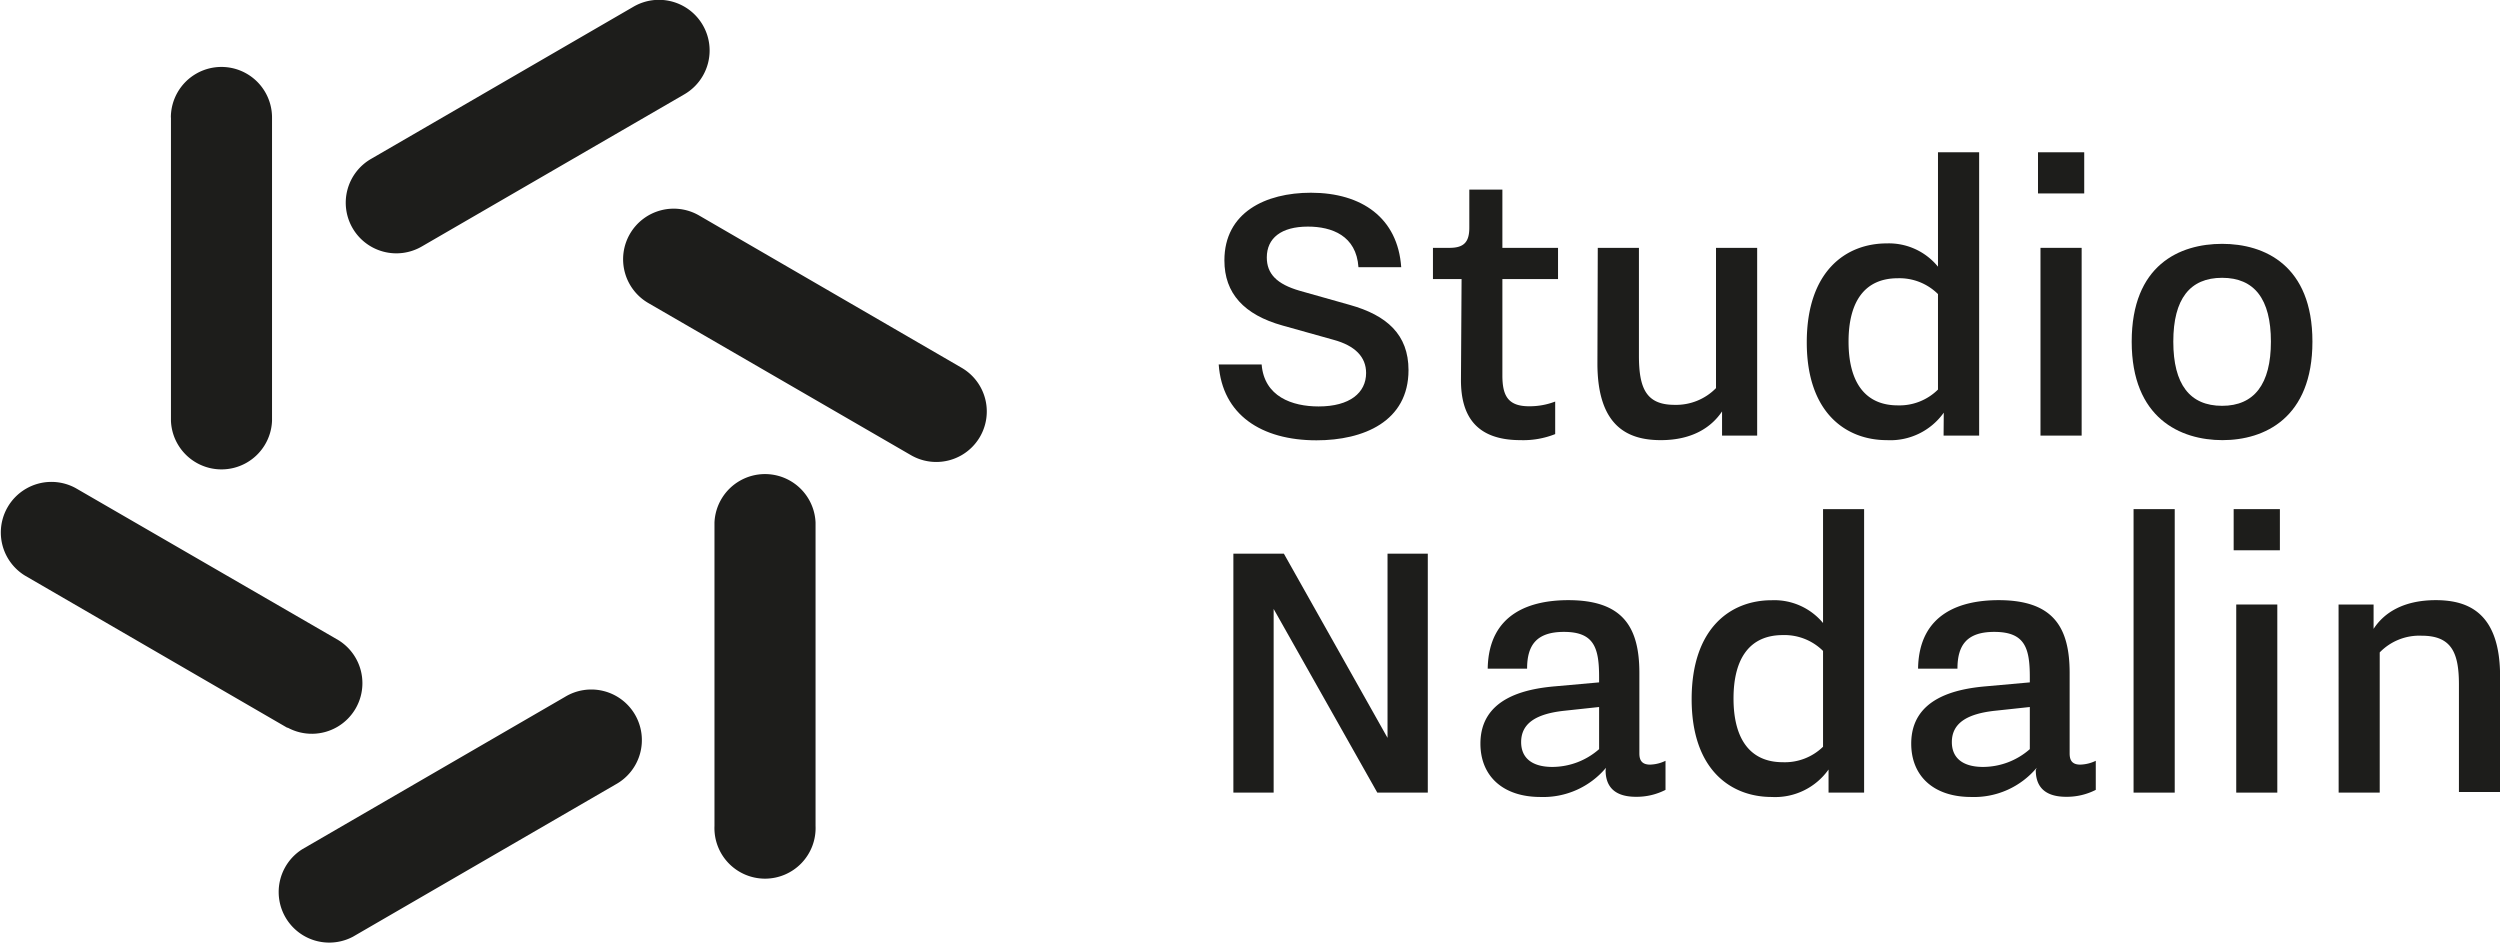 <svg xmlns="http://www.w3.org/2000/svg" viewBox="0 0 281.22 106.13"><defs><style>.cls-1{fill:#1d1d1b;}</style></defs><g id="Livello_2" data-name="Livello 2"><g id="Livello_1-2" data-name="Livello 1"><path class="cls-1" d="M141.92,41c.29,3.61,3.42,4.72,6.41,4.72,3.51,0,5.34-1.54,5.34-3.76,0-1.78-1.2-3.08-3.71-3.75l-5.68-1.59c-4.34-1.21-6.55-3.62-6.55-7.33,0-5.39,4.62-7.61,9.73-7.61,5.73,0,9.78,2.84,10.16,8.38h-4.81c-.24-3.56-3-4.57-5.69-4.57-3,0-4.62,1.3-4.62,3.47,0,1.83,1.11,3,3.71,3.75l5.63,1.59c4.15,1.16,6.6,3.33,6.6,7.33,0,5.78-5.06,7.9-10.35,7.9-6.22,0-10.6-2.89-11-8.53Z"/><path class="cls-1" d="M164.41,31.39h-3.22V27.88h1.87c1.64,0,2.22-.68,2.22-2.27V21.33H169v6.55h6.26v3.51H169V42.23c0,2.27.62,3.47,3,3.47a8,8,0,0,0,2.94-.53v3.66a9.7,9.7,0,0,1-3.9.68c-5.06,0-6.7-2.8-6.7-6.75Z"/><path class="cls-1" d="M179.73,27.88h4.63V40c0,3.61.77,5.54,4,5.54a6.29,6.29,0,0,0,4.67-1.88V27.88h4.63V49h-3.95V46.28c-1.16,1.73-3.28,3.23-6.89,3.23s-7.13-1.45-7.13-8.63Z"/><path class="cls-1" d="M218.65,46.42a7.37,7.37,0,0,1-6.41,3.09c-4.52,0-9-3-9-11s4.39-11.13,9-11.13A7.12,7.12,0,0,1,218,30V17.13h4.63V49h-4ZM218,33.08a6.15,6.15,0,0,0-4.52-1.78c-3.67,0-5.54,2.55-5.54,7.13s1.87,7.17,5.54,7.17A6.15,6.15,0,0,0,218,43.82Z"/><path class="cls-1" d="M229.25,17.13h5.2v4.63h-5.2Zm.28,10.75h4.63V49h-4.63Z"/><path class="cls-1" d="M239.79,38.43c0-8.63,5.4-11,10.17-11s10.16,2.41,10.16,11S254.73,49.51,250,49.51,239.79,47.05,239.79,38.43Zm15.66,0c0-4.82-1.88-7.18-5.49-7.18s-5.49,2.36-5.49,7.18,1.87,7.22,5.49,7.22S255.45,43.2,255.45,38.43Z"/><path class="cls-1" d="M138.74,62.28h5.68L156.08,83V62.28h4.53V89.16h-5.68L143.27,68.5V89.16h-4.53Z"/><path class="cls-1" d="M180.65,86.37a9.2,9.2,0,0,1-7.37,3.28c-4.24,0-6.75-2.37-6.75-6,0-5.1,5-6.16,8.43-6.45l4.92-.44v-.57c0-3.28-.53-5.11-3.95-5.11-3.09,0-4.15,1.49-4.15,4.14h-4.43c.1-6.36,5-7.71,9.06-7.71,6.12,0,8,3,8,8.19v9.06c0,.82.34,1.25,1.21,1.25a4.21,4.21,0,0,0,1.73-.43v3.27a7.1,7.1,0,0,1-3.32.78c-2.84,0-3.42-1.59-3.42-3Zm-.77-6.84-4,.43c-3,.34-4.77,1.35-4.77,3.52,0,1.73,1.16,2.79,3.52,2.79a8,8,0,0,0,5.25-2Z"/><path class="cls-1" d="M205.69,86.56a7.35,7.35,0,0,1-6.4,3.09c-4.53,0-9-3-9-11s4.38-11.13,9-11.13a7.13,7.13,0,0,1,5.78,2.56V57.27h4.62V89.16h-4Zm-.62-13.34a6.16,6.16,0,0,0-4.53-1.78c-3.66,0-5.54,2.55-5.54,7.13s1.88,7.17,5.54,7.17A6.16,6.16,0,0,0,205.07,84Z"/><path class="cls-1" d="M229.1,86.37a9.2,9.2,0,0,1-7.37,3.28c-4.24,0-6.74-2.37-6.74-6,0-5.1,5-6.16,8.43-6.45l4.91-.44v-.57c0-3.28-.53-5.11-4-5.11-3.08,0-4.14,1.49-4.14,4.14h-4.43c.09-6.36,5-7.71,9.05-7.71,6.12,0,8,3,8,8.19v9.06c0,.82.33,1.25,1.2,1.25a4.25,4.25,0,0,0,1.74-.43v3.27a7.14,7.14,0,0,1-3.33.78c-2.84,0-3.42-1.59-3.42-3Zm-.77-6.84-4,.43c-3,.34-4.77,1.35-4.77,3.52,0,1.73,1.16,2.79,3.52,2.79a8,8,0,0,0,5.25-2Z"/><path class="cls-1" d="M240,57.27h4.63V89.16H240Z"/><path class="cls-1" d="M251.26,57.27h5.2V61.9h-5.2ZM251.55,68h4.62V89.16h-4.62Z"/><path class="cls-1" d="M263.06,68H267v2.74c1.15-1.78,3.32-3.23,7-3.23s7.23,1.45,7.23,8.58v13h-4.63V77c0-3.56-.82-5.49-4.19-5.49a6.2,6.2,0,0,0-4.72,1.88V89.16h-4.62Z"/><path class="cls-1" d="M91.74,92.91V58.78h0a5.69,5.69,0,0,0-11.37,0h0V92.91a5.69,5.69,0,1,0,11.37,0Z"/><path class="cls-1" d="M63.54,78.4,34,95.53h0a5.69,5.69,0,0,0,5.7,9.84h0L69.25,88.24a5.69,5.69,0,1,0-5.71-9.84Z"/><path class="cls-1" d="M78.64,24.24l29.53,17.13h0a5.68,5.68,0,0,1-5.7,9.83h0L72.93,34.09a5.69,5.69,0,0,1,5.71-9.85Z"/><path class="cls-1" d="M19.23,13.22V47.35h0a5.69,5.69,0,0,0,11.37,0h0V13.22a5.69,5.69,0,1,0-11.38,0Z"/><path class="cls-1" d="M47.44,27.73,77,10.6h0A5.68,5.68,0,0,0,71.25.76h0L41.73,17.88a5.69,5.69,0,1,0,5.71,9.85Z"/><path class="cls-1" d="M32.34,81.88,2.81,64.75h0a5.69,5.69,0,0,1,5.71-9.84h0L38.05,72a5.69,5.69,0,0,1-5.71,9.84Z"/></g></g></svg>